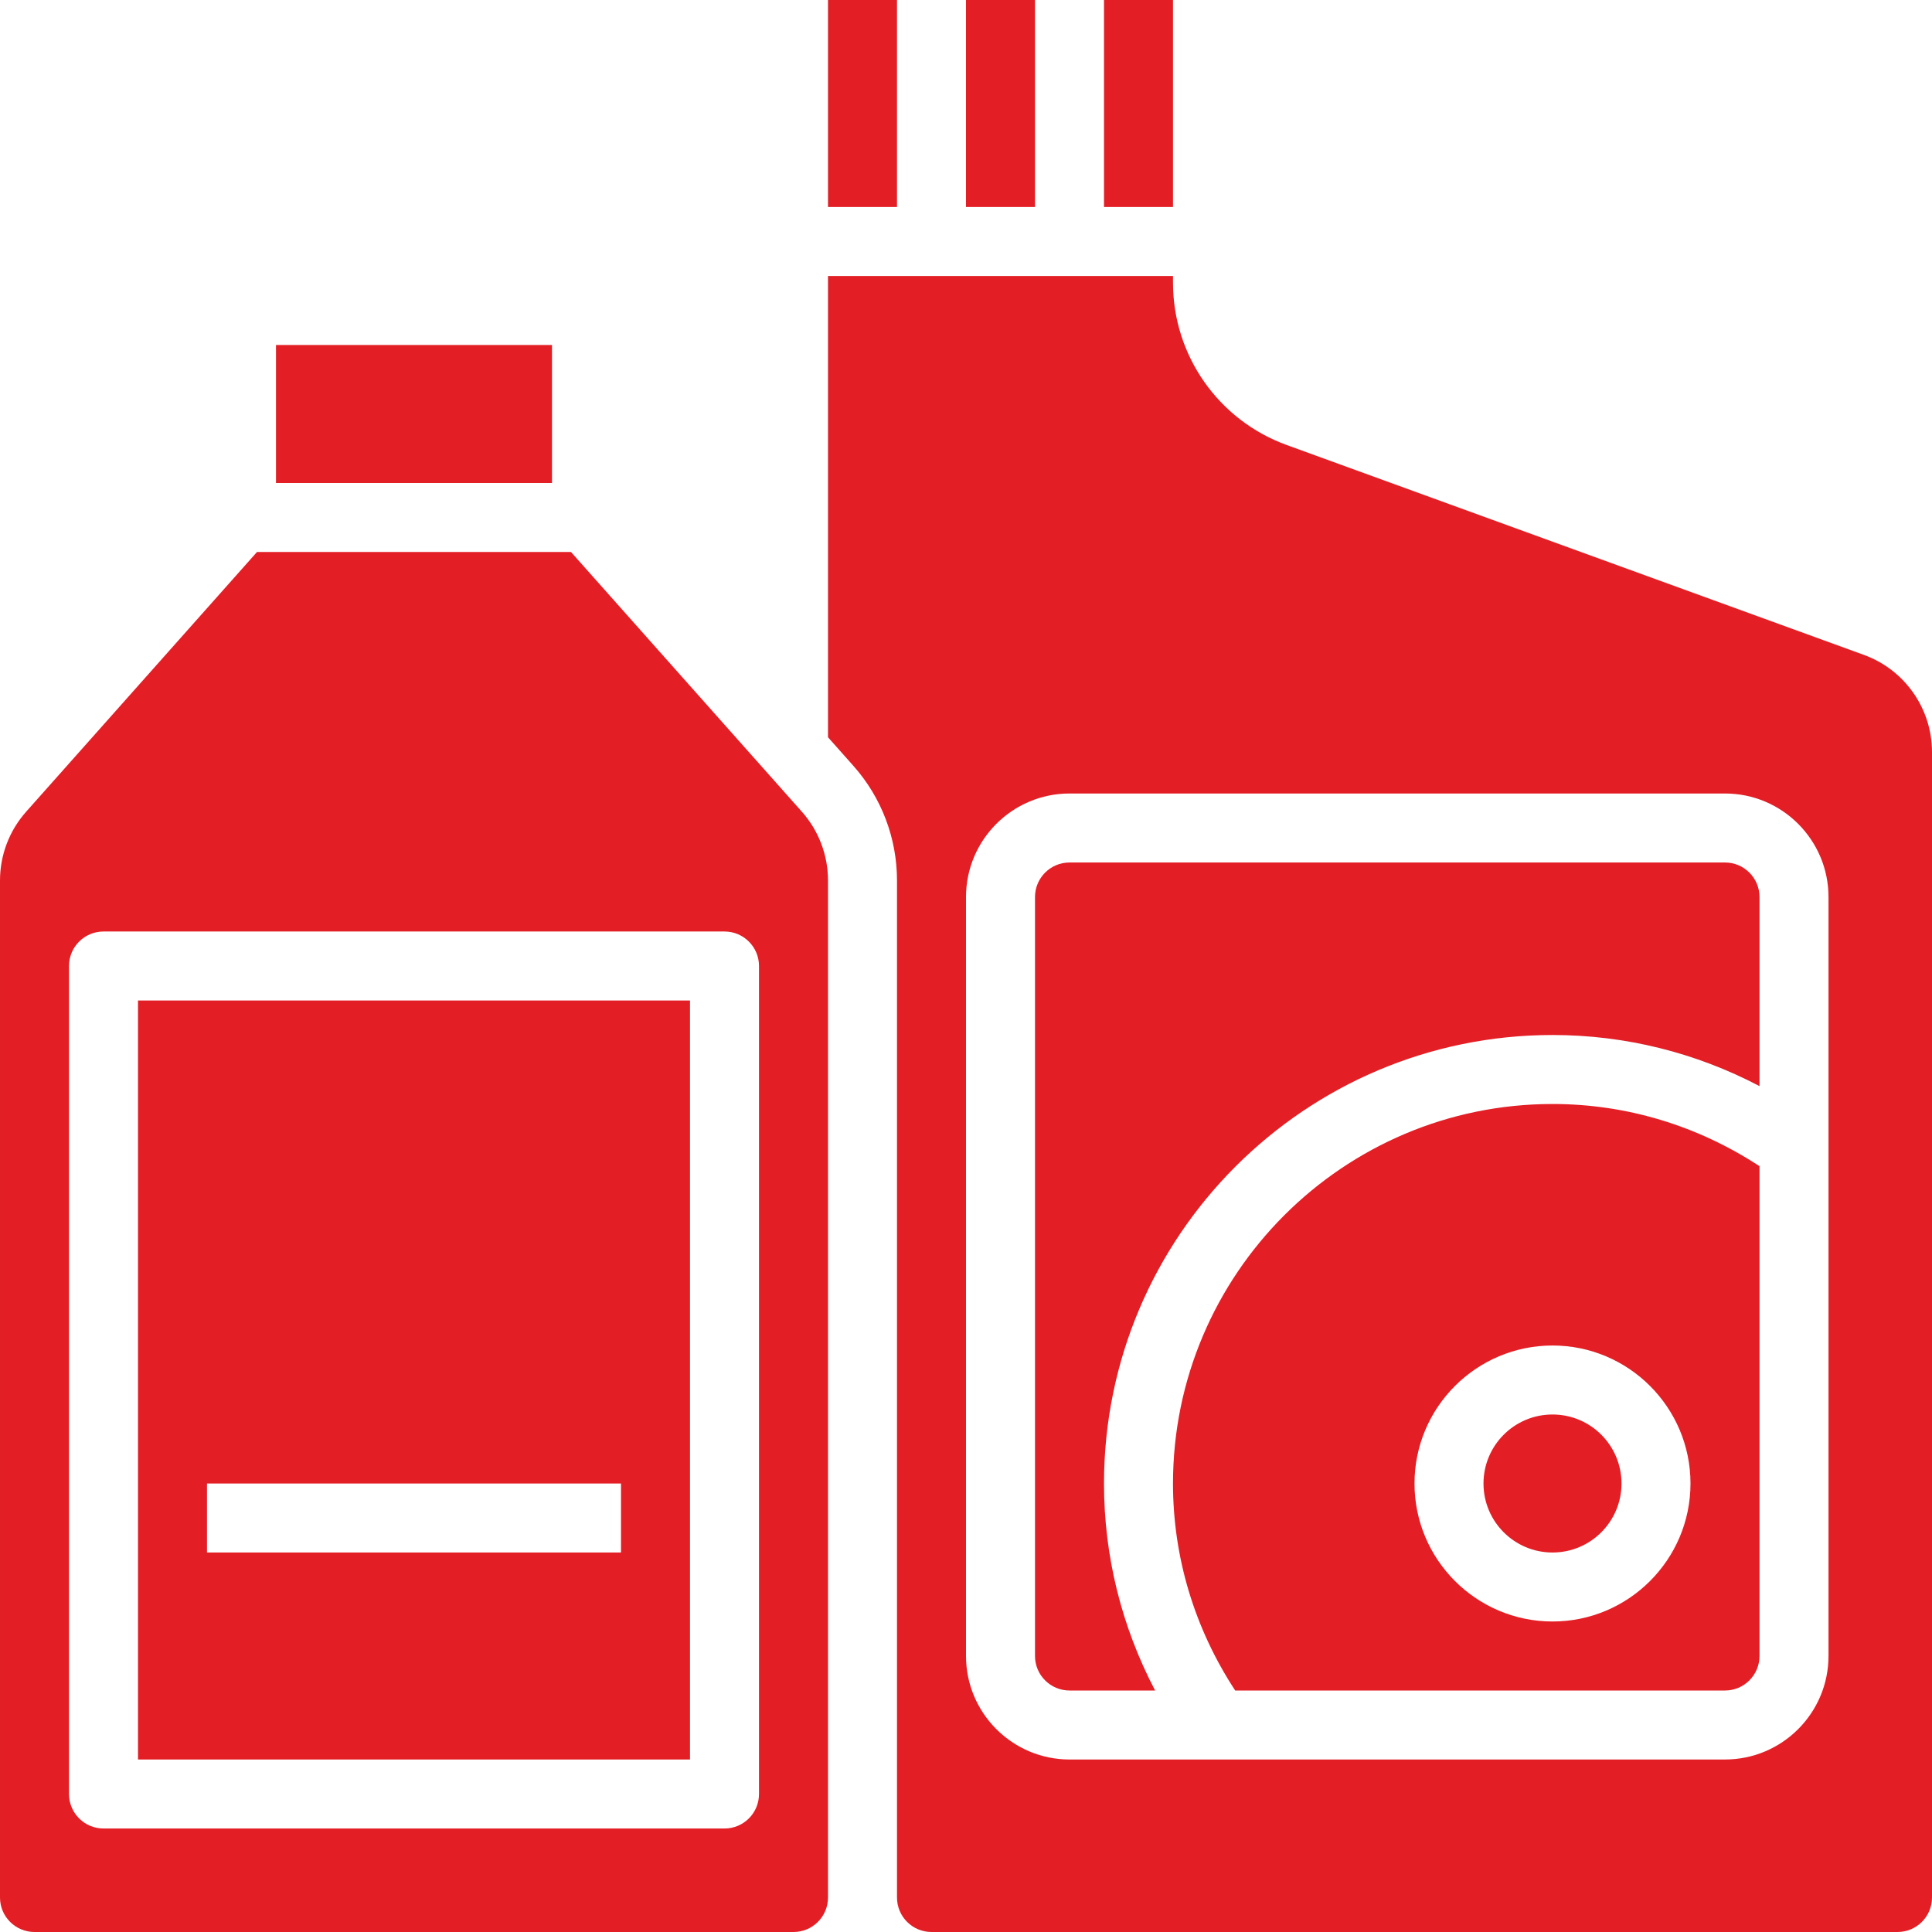 <?xml version="1.0" encoding="UTF-8"?>
<!DOCTYPE svg PUBLIC "-//W3C//DTD SVG 1.1//EN" "http://www.w3.org/Graphics/SVG/1.1/DTD/svg11.dtd">
<!-- Creator: CorelDRAW 2018 (64-Bit) -->
<svg xmlns="http://www.w3.org/2000/svg" xml:space="preserve" width="42.333mm" height="42.333mm" version="1.1" style="shape-rendering:geometricPrecision; text-rendering:geometricPrecision; image-rendering:optimizeQuality; fill-rule:evenodd; clip-rule:evenodd"
viewBox="0 0 4233.32 4233.32"
 xmlns:xlink="http://www.w3.org/1999/xlink">
 <defs>
  <style type="text/css">
   <![CDATA[
    .fil0 {fill:#E31E25}
   ]]>
  </style>
 </defs>
 <g id="Слой_x0020_1">
  <g id="_2488727421824">
   <path class="fil0" d="M1757 1778.59l-505.85 -569.07 -688.03 0 -505.83 569.07c-36.91,41.51 -57.29,95.13 -57.29,150.67l0 2228.47c0,41.75 33.84,75.59 75.59,75.59l1663.09 0c41.75,0 75.6,-33.84 75.6,-75.59l0 -2228.47c0,-55.54 -20.38,-109.16 -57.28,-150.67zm-93.91 2152.35c0,41.75 -33.81,75.6 -75.6,75.6l-1360.71 0c-41.78,0 -75.59,-33.85 -75.59,-75.6l0 -1814.28c0,-41.75 33.81,-75.6 75.59,-75.6l1360.71 0c41.79,0 75.6,33.85 75.6,75.6l0 1814.28z"/>
   <rect class="fil0" x="1814.28" y="-0" width="151.19" height="453.57"/>
   <path class="fil0" d="M302.38 2192.26l0 1663.09 1209.52 0 0 -1663.09 -1209.52 0zm1058.33 1209.52l-907.14 0 0 -151.19 907.14 0 0 151.19z"/>
   <rect class="fil0" x="604.76" y="755.95" width="604.76" height="302.38"/>
   <rect class="fil0" x="2419.04" y="-0" width="151.19" height="453.57"/>
   <rect class="fil0" x="2116.66" y="-0" width="151.19" height="453.57"/>
   <path class="fil0" d="M4084.05 1434.97l-1265.03 -460c-149.36,-54.3 -248.79,-196.25 -248.79,-355.18l0 -15.03 -755.95 0 0 1010.72 55.74 62.72c61.48,69.17 95.45,158.5 95.45,251.05l0 2228.48c0,41.75 33.85,75.59 75.59,75.59l2116.67 0c41.75,0 75.59,-33.84 75.59,-75.59l0 -2509.65c0,-95.35 -59.65,-180.52 -149.27,-213.11zm-77.51 2193.59c0,125.06 -101.73,226.79 -226.79,226.79l-1436.3 0c-125.06,0 -226.79,-101.73 -226.79,-226.79l0 -1663.09c0,-125.05 101.73,-226.79 226.79,-226.79l1436.3 0c125.06,0 226.79,101.74 226.79,226.79l0 1663.09z"/>
   <circle class="fil0" cx="3401.78" cy="3250.59" r="151.19"/>
   <path class="fil0" d="M3401.78 2419.04c-458.52,0 -831.55,373.03 -831.55,831.55 0,162.05 47.37,317.88 136.26,453.57l1073.26 0c41.71,0 75.6,-33.92 75.6,-75.6l0 -1073.25c-135.65,-88.9 -291.51,-136.27 -453.57,-136.27zm0 1133.93c-166.76,0 -302.38,-135.65 -302.38,-302.38 0,-166.74 135.62,-302.38 302.38,-302.38 166.76,0 302.38,135.64 302.38,302.38 0,166.73 -135.62,302.38 -302.38,302.38z"/>
   <path class="fil0" d="M3779.75 1889.87l-1436.3 0c-41.71,0 -75.6,33.93 -75.6,75.6l0 1663.09c0,41.68 33.89,75.6 75.6,75.6l187.58 0c-73.34,-139.77 -111.99,-294.13 -111.99,-453.57 0,-541.91 440.87,-982.74 982.74,-982.74 159.48,0 313.81,38.67 453.57,111.99l0 -414.37c0,-41.67 -33.89,-75.6 -75.6,-75.6z"/>
  </g>
 </g>
</svg>
